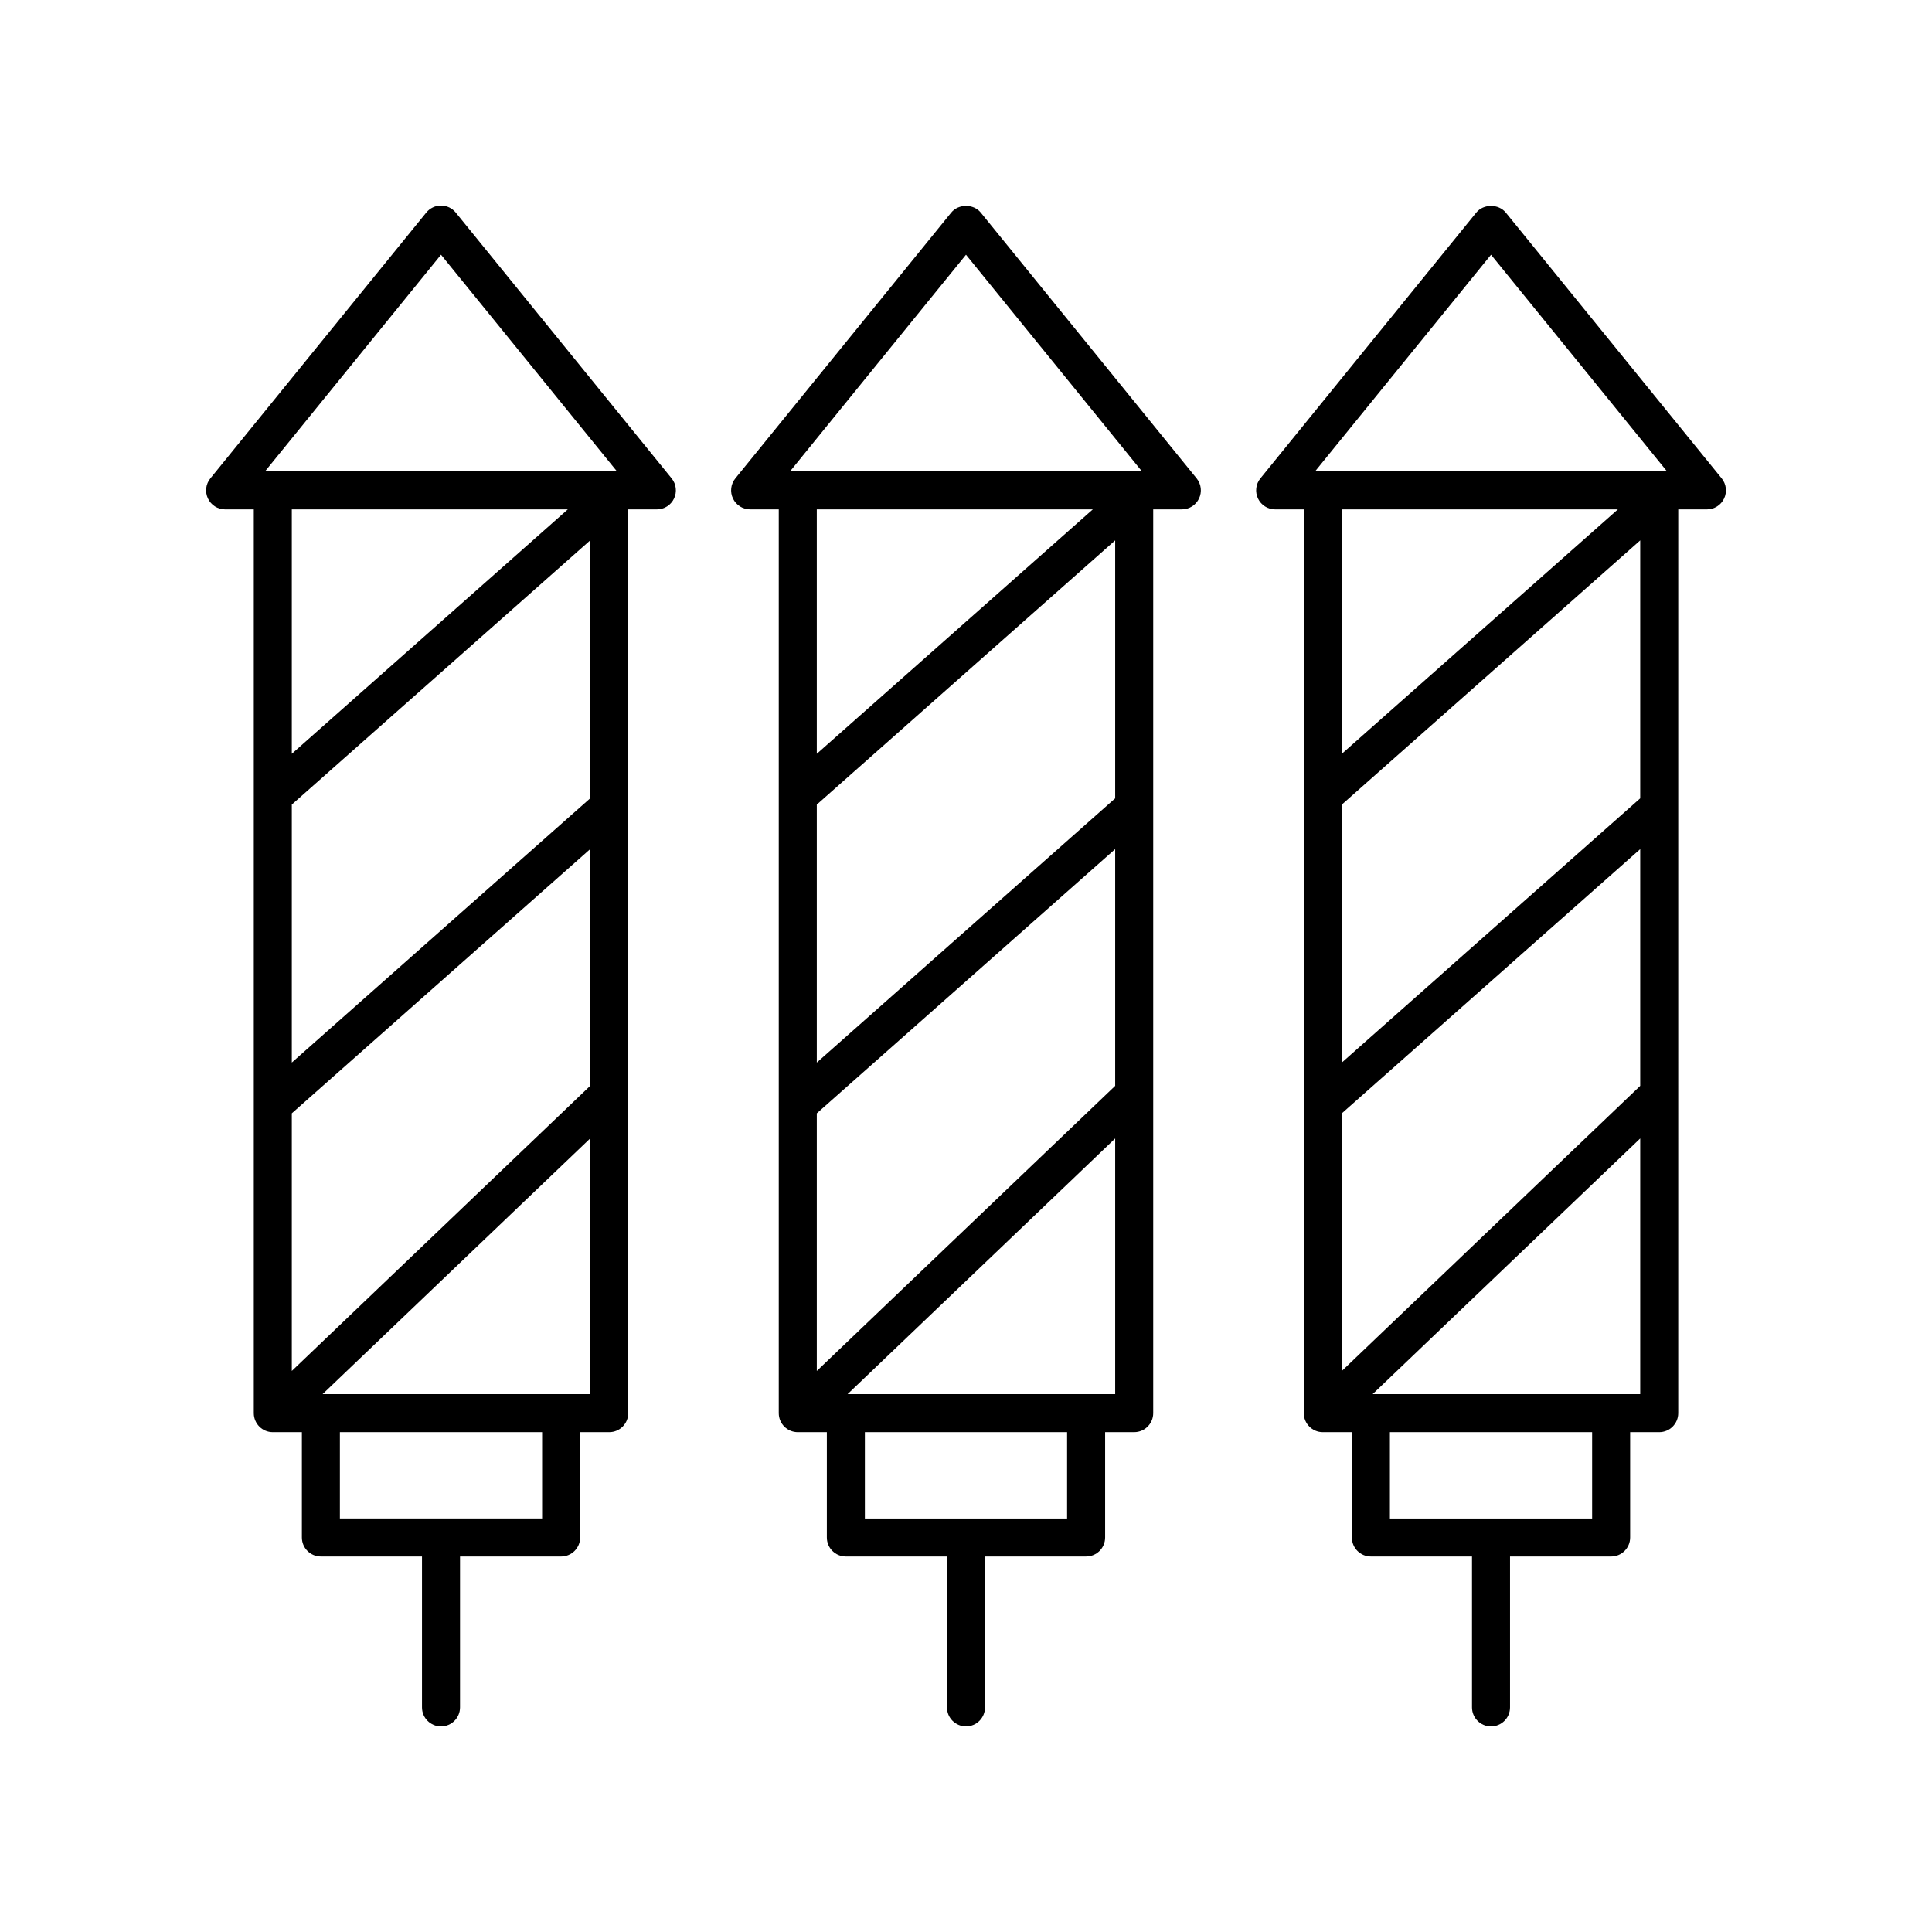 <?xml version="1.0" encoding="UTF-8"?>
<!-- Uploaded to: SVG Repo, www.svgrepo.com, Generator: SVG Repo Mixer Tools -->
<svg fill="#000000" width="800px" height="800px" version="1.1" viewBox="144 144 512 512" xmlns="http://www.w3.org/2000/svg">
 <g>
  <path d="m203.66 278.99h7.598v239.51c0 2.781 2.254 5.039 5.039 5.039h7.703v27.914c0 2.781 2.254 5.039 5.039 5.039h26.793v39.988c0 2.781 2.254 5.039 5.039 5.039 2.785 0 5.039-2.254 5.039-5.039v-39.988h26.793c2.785 0 5.039-2.254 5.039-5.039v-27.914h7.703c2.785 0 5.039-2.254 5.039-5.039v-239.51h7.59c1.945 0 3.715-1.117 4.551-2.875 0.832-1.754 0.586-3.832-0.641-5.34l-57.203-70.438c-0.961-1.18-2.394-1.863-3.91-1.863-1.516 0-2.953 0.684-3.91 1.863l-57.211 70.438c-1.227 1.508-1.473 3.586-0.641 5.34 0.836 1.758 2.606 2.875 4.551 2.875zm90.82 0-73.148 64.773v-64.773zm5.926 76.574-79.074 70.02v-68.363l79.074-70.02zm-79.074 83.477 79.074-70.02v62.734l-79.074 75.562zm66.332 107.37h-53.59v-22.875h53.59zm-58.176-32.949 70.918-67.77v67.77zm31.383-301.96 46.621 57.406h-93.25z"/>
  <path d="m342.79 278.99h7.59v239.51c0 2.781 2.254 5.039 5.039 5.039h7.703v27.914c0 2.781 2.254 5.039 5.039 5.039l26.797-0.004v39.988c0 2.781 2.254 5.039 5.039 5.039s5.039-2.254 5.039-5.039v-39.988h26.793c2.785 0 5.039-2.254 5.039-5.039v-27.914h7.703c2.785 0 5.039-2.254 5.039-5.039v-239.51h7.59c1.945 0 3.715-1.117 4.551-2.875 0.832-1.754 0.586-3.832-0.641-5.34l-57.203-70.438c-1.918-2.356-5.902-2.356-7.824 0l-57.203 70.438c-1.227 1.508-1.473 3.586-0.641 5.34 0.836 1.758 2.609 2.875 4.551 2.875zm90.816 0-73.148 64.777v-64.777zm5.926 76.574-79.074 70.023v-68.363l79.074-70.023zm-79.074 83.48 79.074-70.023v62.738l-79.074 75.562zm66.332 107.37h-53.59v-22.875h53.59zm-58.176-32.949 70.918-67.766v67.766zm31.383-301.96 46.621 57.406h-93.246z"/>
  <path d="m481.93 278.99h7.59v239.51c0 2.781 2.254 5.039 5.039 5.039h7.703v27.914c0 2.781 2.254 5.039 5.039 5.039h26.793v39.988c0 2.781 2.254 5.039 5.039 5.039s5.039-2.254 5.039-5.039v-39.988h26.793c2.785 0 5.039-2.254 5.039-5.039v-27.914h7.703c2.785 0 5.039-2.254 5.039-5.039l0.004-239.51h7.598c1.945 0 3.715-1.117 4.551-2.875 0.832-1.754 0.586-3.832-0.641-5.34l-57.211-70.438c-1.918-2.356-5.902-2.356-7.824 0l-57.203 70.438c-1.227 1.508-1.473 3.586-0.641 5.34 0.836 1.758 2.609 2.875 4.551 2.875zm90.824 0-73.156 64.777v-64.777zm5.918 76.578-79.074 70.02v-68.363l79.074-70.02zm-79.074 83.477 79.074-70.02v62.734l-79.074 75.566zm66.332 107.37h-53.59v-22.875h53.59zm-58.172-32.949 70.914-67.766v67.766zm31.379-301.96 46.629 57.406h-93.254z"/>
 </g>
</svg>